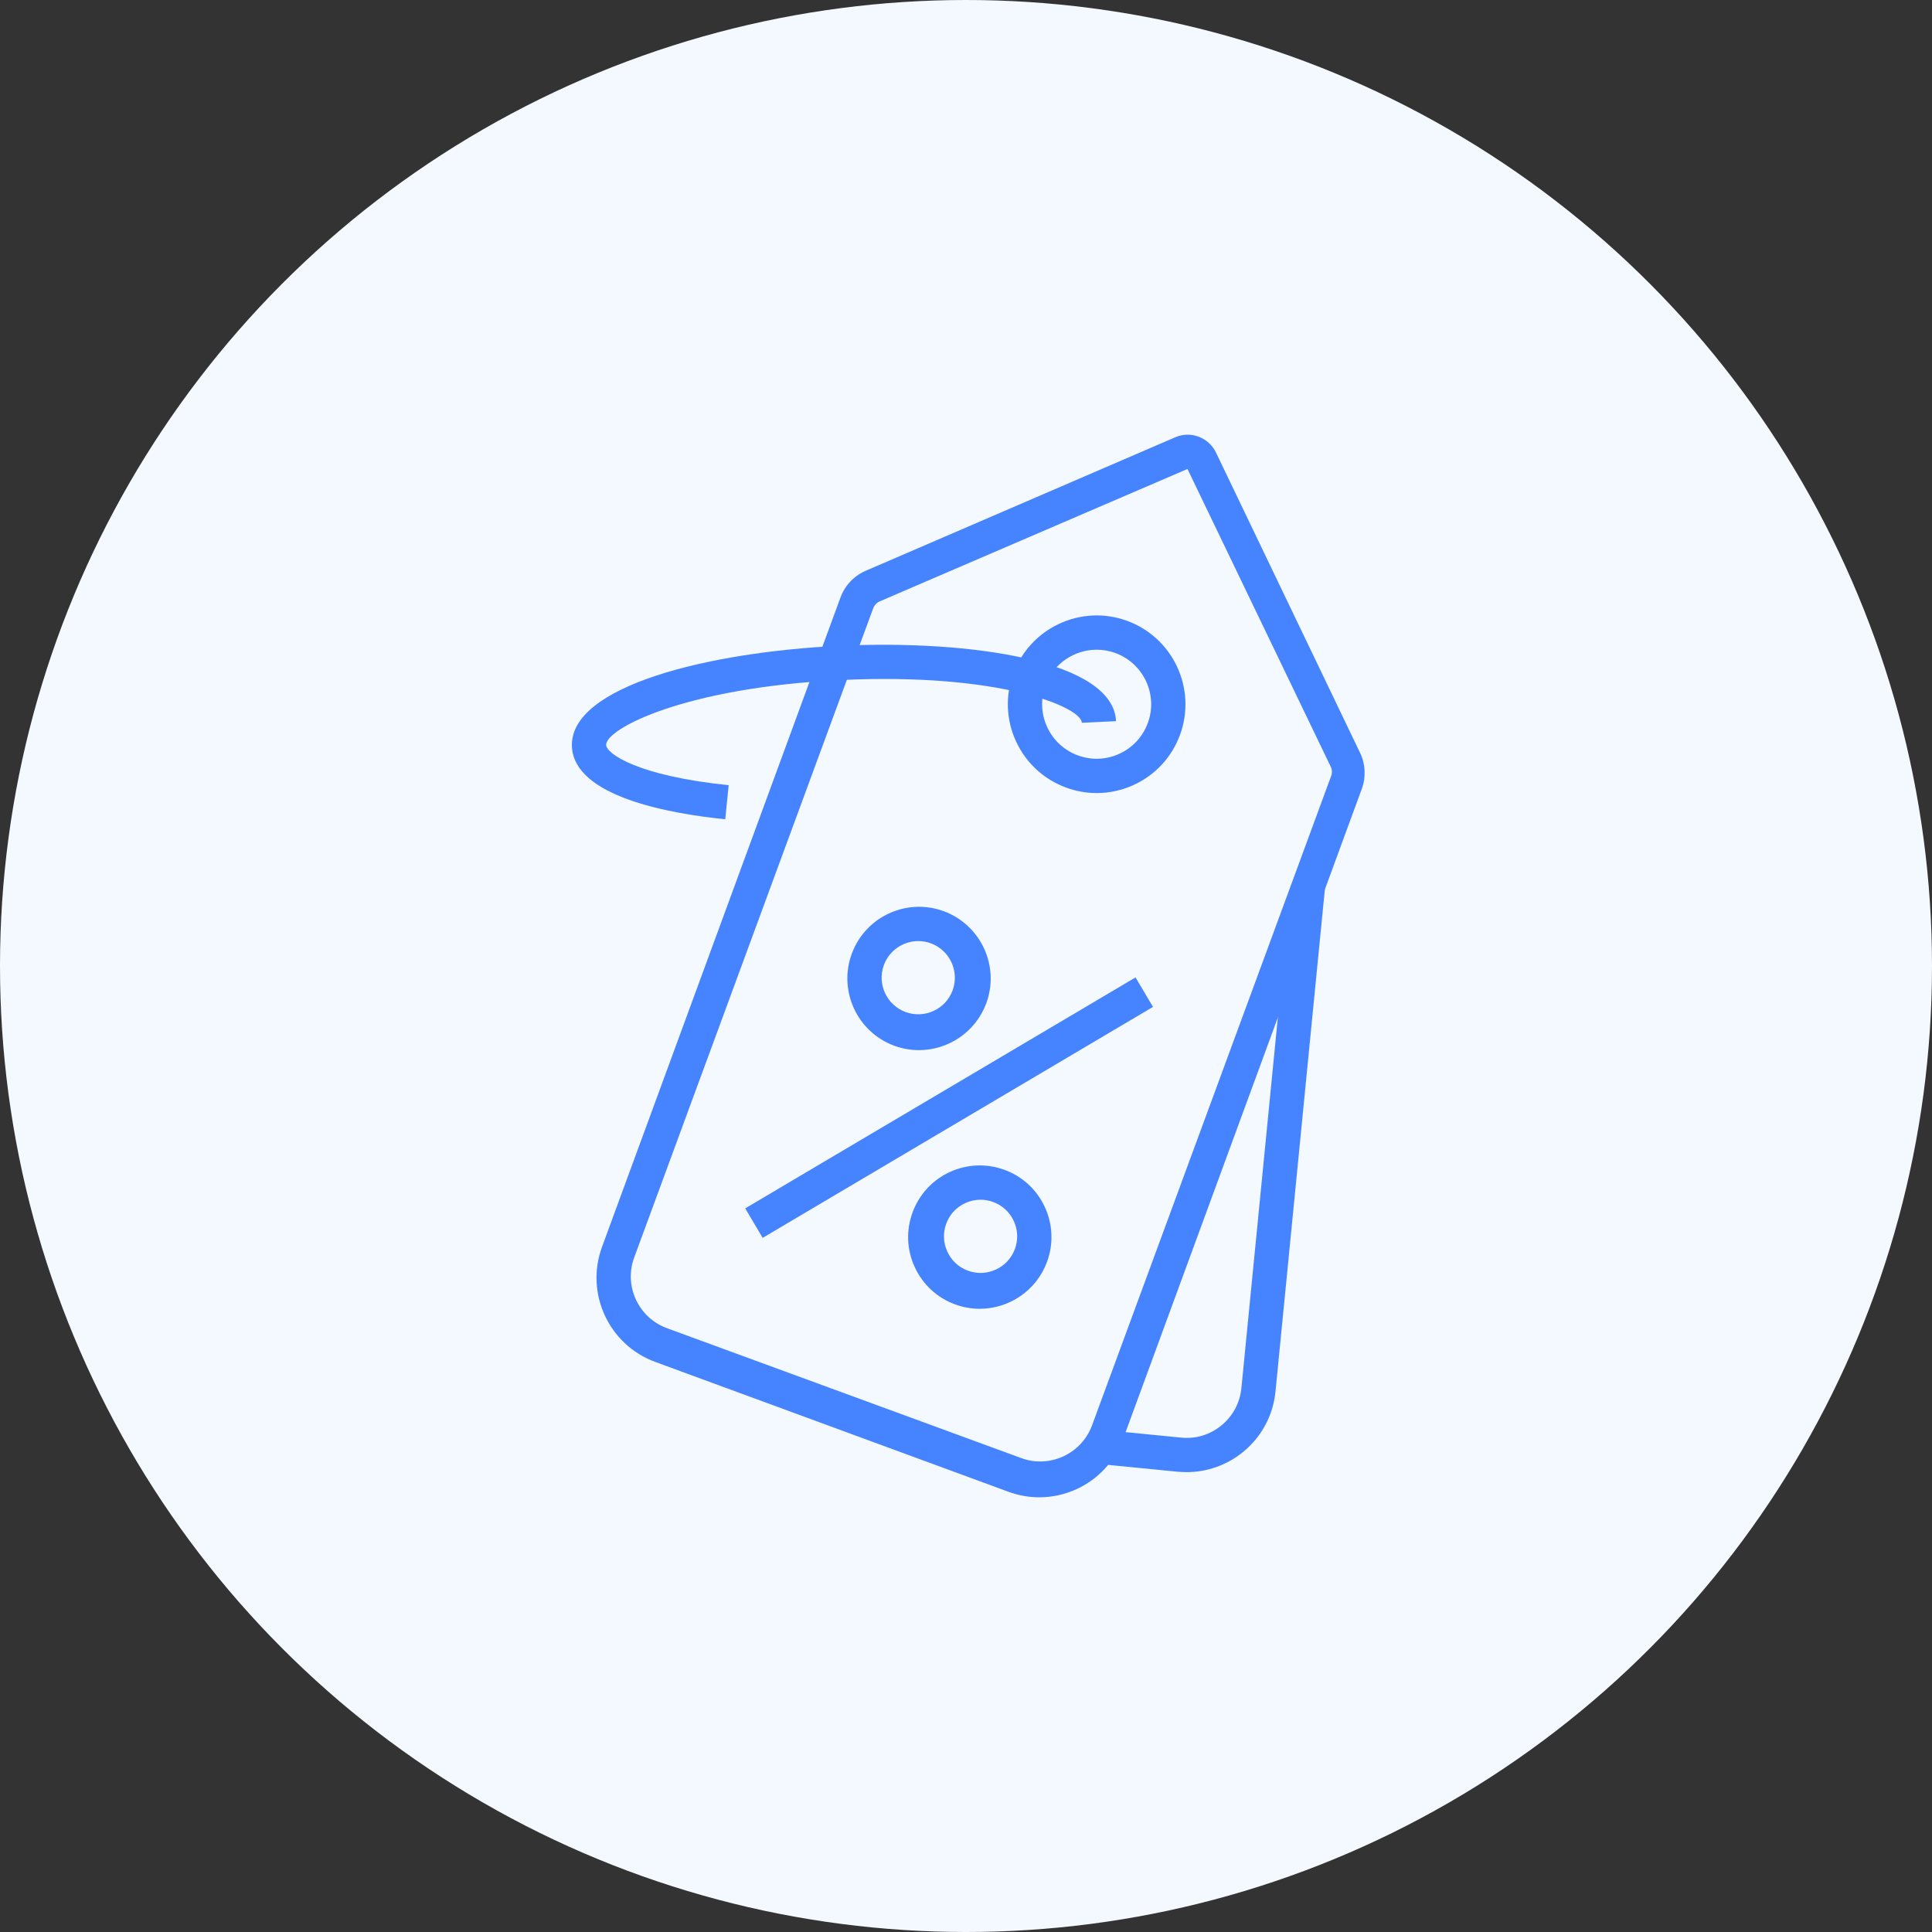 <?xml version="1.0" encoding="UTF-8"?>
<svg width="200px" height="200px" viewBox="0 0 200 200" version="1.1" xmlns="http://www.w3.org/2000/svg" xmlns:xlink="http://www.w3.org/1999/xlink">
    <rect x="0" y="0" width="200" height="200" fill="#333333" stroke="none"/>
    <title>tier-price</title>
    <g id="tier-price" stroke="none" stroke-width="1" fill="none" fill-rule="evenodd">
        <circle id="Oval" fill="#F4F8FF" cx="100" cy="100" r="100"></circle>
        <g id="Group-37" transform="translate(59.202, 45)" fill="#4683FF">
            <path d="M63.725,3.548 L31.866,17.253 C31.557,17.391 31.312,17.65 31.191,17.969 L6.452,85.168 C5.923,86.596 5.987,88.152 6.629,89.534 C7.272,90.92 8.416,91.972 9.851,92.497 L46.504,105.936 C49.466,107.031 52.762,105.503 53.849,102.544 L78.602,35.321 C78.715,35.005 78.701,34.669 78.556,34.371 L63.725,3.548 Z M48.39,110 C47.312,110 46.231,109.808 45.193,109.429 L8.614,95.98 C3.822,94.218 1.356,88.884 3.117,84.085 L27.809,16.838 C28.259,15.611 29.209,14.611 30.403,14.093 L62.439,0.275 C64.055,-0.434 65.916,0.275 66.681,1.857 L81.595,32.939 C82.151,34.096 82.215,35.447 81.776,36.649 L57.073,103.928 C56.219,106.248 54.514,108.103 52.271,109.142 C51.034,109.713 49.715,110 48.39,110 L48.39,110 Z" id="Fill-174"></path>
            <path d="M63.637,107.395 C63.332,107.395 63.024,107.378 62.715,107.353 L54.718,106.566 L55.062,103.033 L63.063,103.82 C64.584,103.984 66.067,103.519 67.248,102.551 C68.429,101.583 69.16,100.21 69.308,98.689 L74.423,46.667 L77.952,47.011 L72.837,99.036 C72.596,101.497 71.412,103.721 69.5,105.292 C67.826,106.661 65.773,107.395 63.637,107.395" id="Fill-175"></path>
            <path d="M54.33,22.258 C52.031,22.258 49.863,23.672 49.025,25.954 C48.506,27.368 48.57,28.9 49.203,30.272 C49.835,31.636 50.965,32.678 52.376,33.197 C53.794,33.719 55.325,33.659 56.693,33.022 C58.061,32.39 59.099,31.26 59.621,29.845 C60.695,26.928 59.188,23.676 56.27,22.603 C55.631,22.368 54.973,22.258 54.33,22.258 Z M54.332,37.097 C53.263,37.097 52.191,36.909 51.157,36.529 C48.852,35.68 47.016,33.99 45.983,31.76 C44.953,29.533 44.85,27.037 45.699,24.733 C47.446,19.978 52.734,17.524 57.493,19.275 C62.252,21.025 64.699,26.316 62.952,31.071 C62.106,33.375 60.412,35.211 58.186,36.245 C56.957,36.813 55.646,37.097 54.332,37.097 L54.332,37.097 Z" id="Fill-176"></path>
            <polyline id="Fill-177" points="19.748 83.144 17.943 80.09 58.349 56.182 60.155 59.233 19.748 83.144"></polyline>
            <path d="M35.86,52.419 C34.316,52.419 32.86,53.371 32.296,54.905 C31.577,56.868 32.585,59.047 34.549,59.769 C36.512,60.485 38.694,59.48 39.413,57.52 C40.132,55.557 39.124,53.375 37.161,52.652 C36.731,52.493 36.293,52.419 35.86,52.419 Z M35.925,63.71 C35.078,63.71 34.22,63.563 33.376,63.256 C29.537,61.844 27.56,57.572 28.972,53.733 C30.381,49.89 34.656,47.913 38.492,49.329 C42.332,50.741 44.309,55.013 42.9,58.848 C41.796,61.847 38.95,63.71 35.925,63.71 L35.925,63.71 Z" id="Fill-178"></path>
            <path d="M42.304,79.194 C41.762,79.194 41.219,79.313 40.716,79.546 C39.796,79.969 39.099,80.727 38.75,81.679 C38.401,82.63 38.443,83.66 38.87,84.576 C39.292,85.496 40.05,86.194 41.001,86.543 C42.953,87.259 45.137,86.258 45.863,84.294 L45.863,84.291 C46.211,83.339 46.169,82.31 45.743,81.397 C45.32,80.477 44.563,79.779 43.611,79.43 C43.185,79.271 42.745,79.194 42.304,79.194 Z M42.218,90.484 C41.371,90.484 40.51,90.337 39.67,90.03 C37.808,89.347 36.329,87.981 35.496,86.18 C34.663,84.382 34.581,82.369 35.267,80.51 C35.946,78.648 37.315,77.164 39.113,76.331 C40.914,75.502 42.926,75.423 44.784,76.102 C46.646,76.785 48.125,78.151 48.958,79.952 C49.787,81.751 49.869,83.763 49.186,85.622 C48.086,88.621 45.241,90.484 42.218,90.484 L42.218,90.484 Z" id="Fill-179"></path>
            <path d="M15.875,39.811 C10.052,39.219 0.245,37.46 0.004,32.296 C-0.287,26.022 14.177,22.486 27.742,21.851 C41.312,21.224 56.041,23.387 56.331,29.654 L52.788,29.821 C52.71,28.154 44.149,24.625 27.905,25.394 C11.662,26.153 3.469,30.459 3.547,32.129 C3.59,33.03 6.842,35.328 16.23,36.282 L15.875,39.811" id="Fill-180"></path>
        </g>
    </g>
</svg>